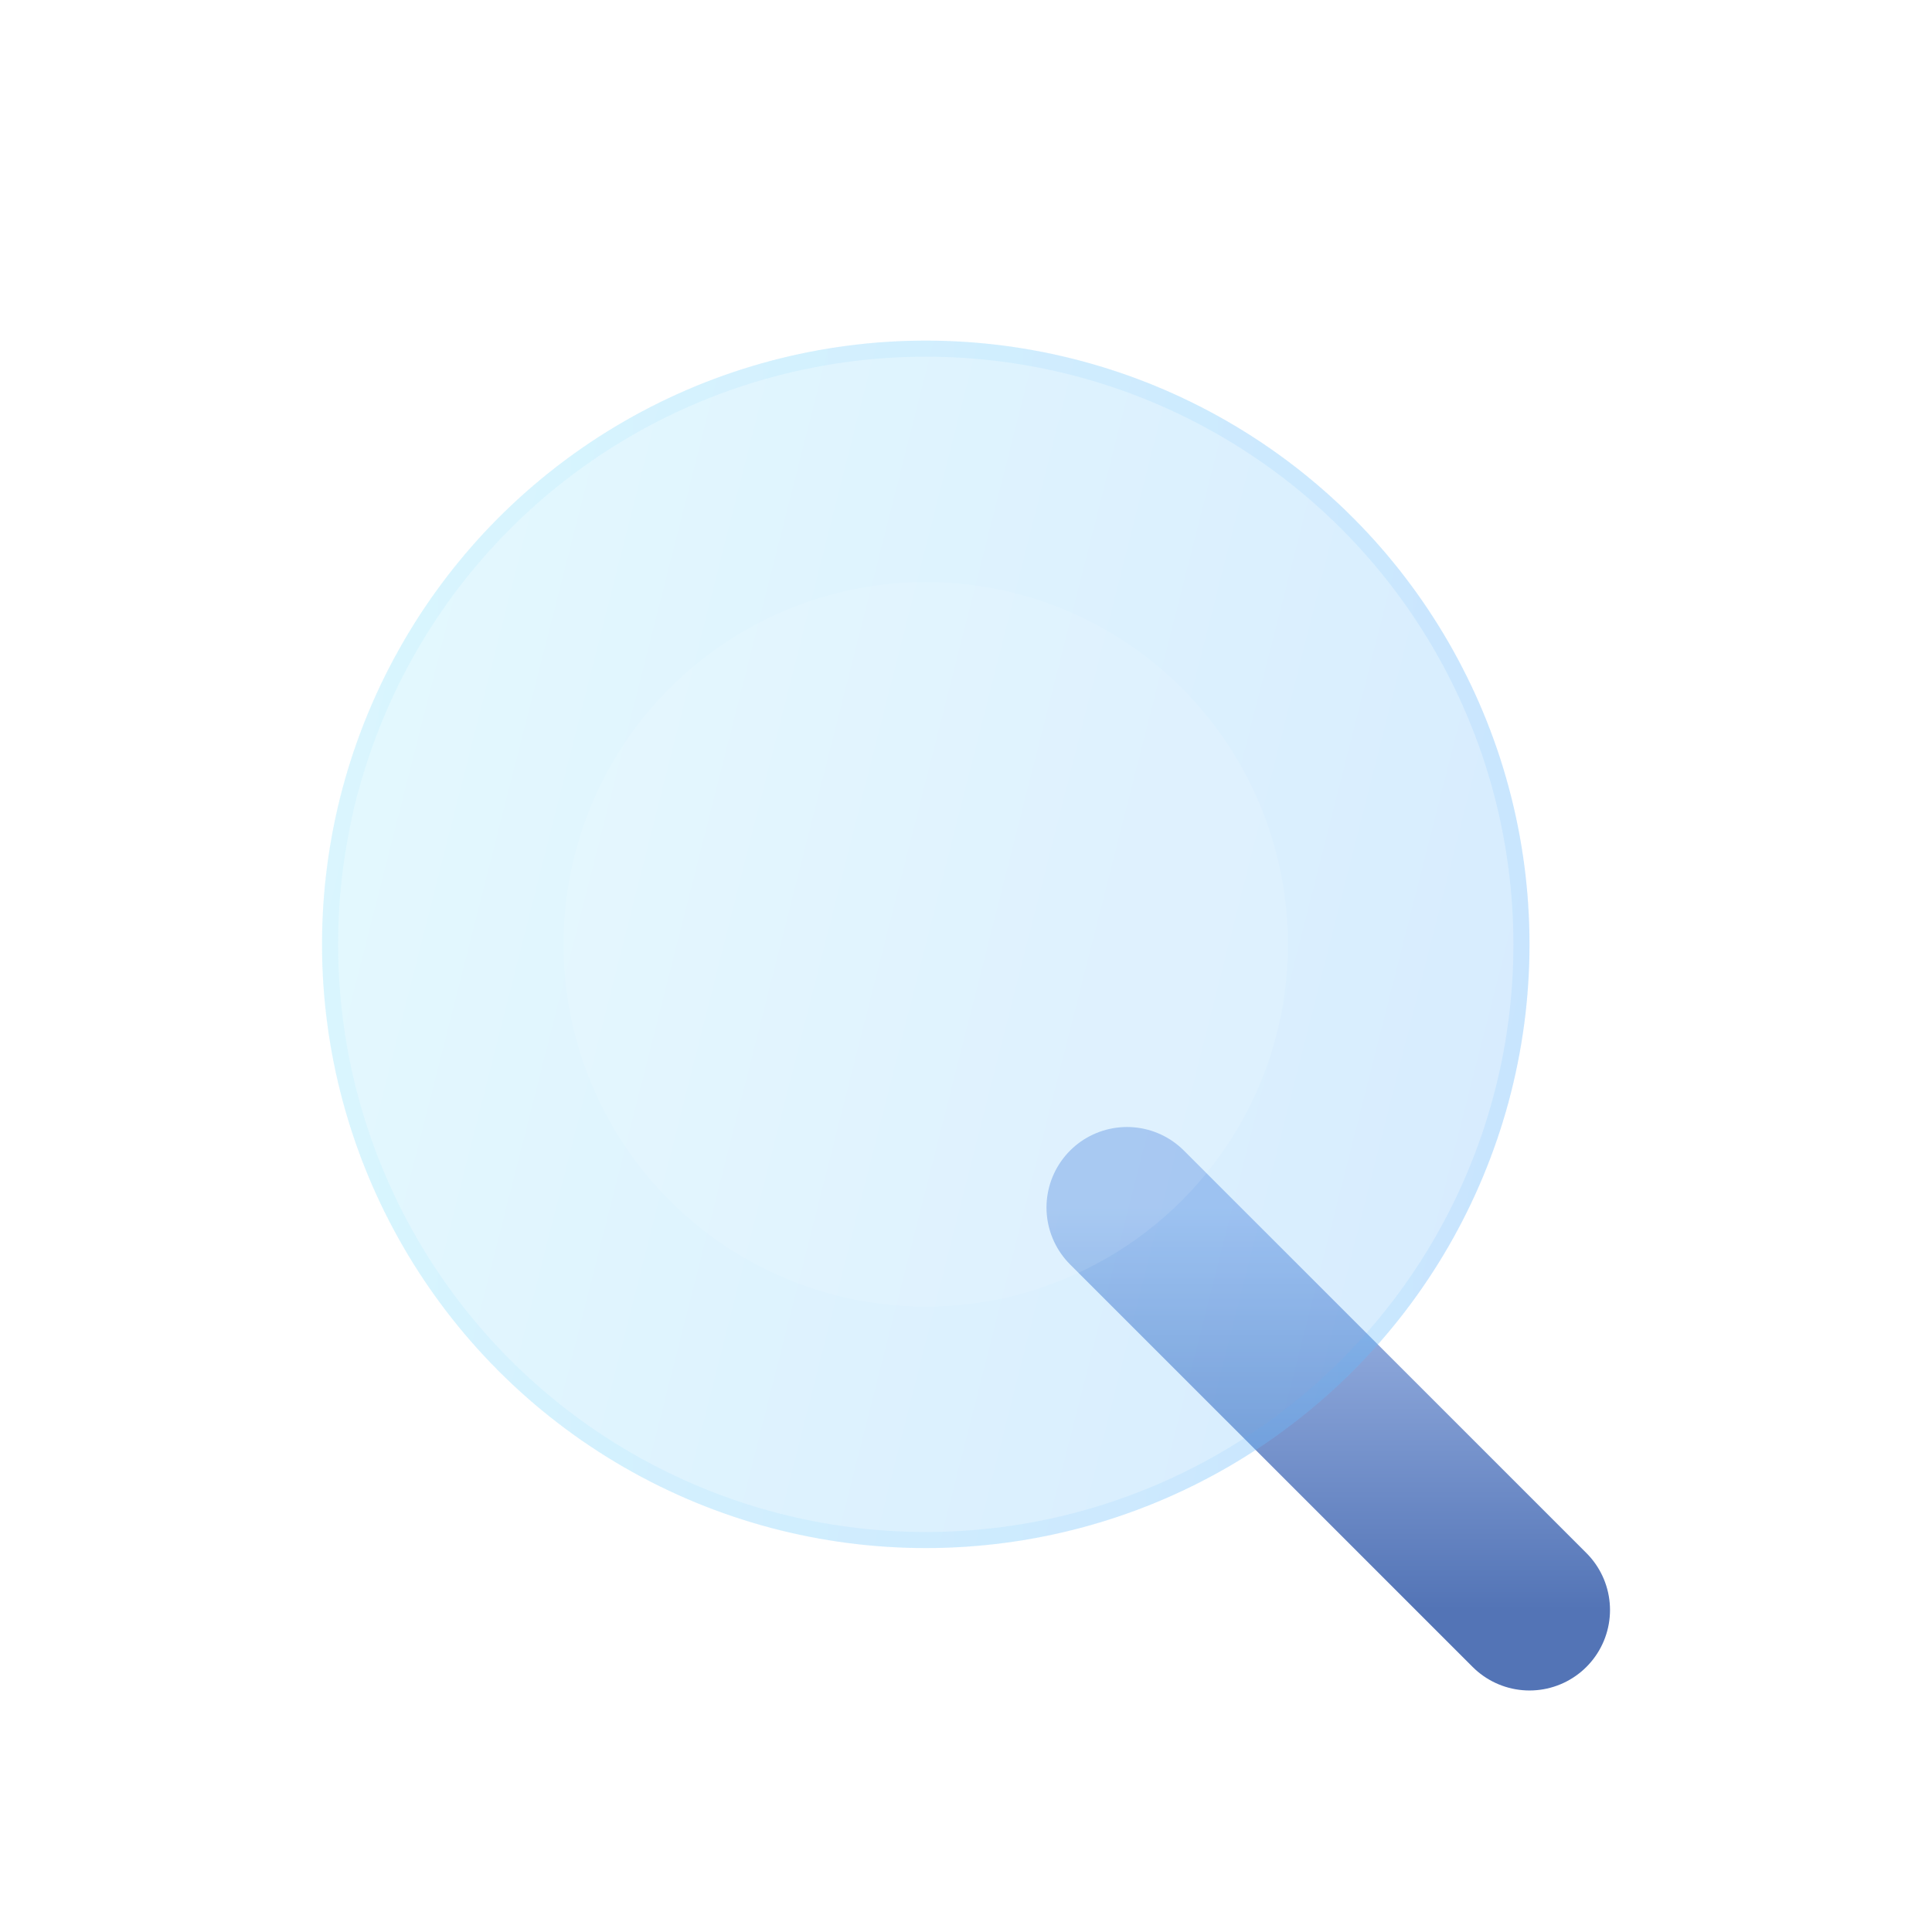 <svg width="52" height="52" viewBox="0 0 52 52" fill="none" xmlns="http://www.w3.org/2000/svg">
<path d="M30.333 32.5L41.167 43.333" stroke="url(#paint0_linear_4182_762)" stroke-width="4.333" stroke-linecap="round"/>
<g filter="url(#filter0_bi_4182_762)">
<circle cx="24.917" cy="24.917" r="16.25" fill="#F1F1F1" fill-opacity="0.1"/>
<circle cx="24.917" cy="24.917" r="16.25" fill="url(#paint1_linear_4182_762)" fill-opacity="0.2"/>
<circle cx="24.917" cy="24.917" r="16.033" stroke="url(#paint2_linear_4182_762)" stroke-opacity="0.1" stroke-width="0.433"/>
</g>
<g filter="url(#filter1_i_4182_762)">
<circle cx="24.917" cy="24.917" r="9.75" fill="white" fill-opacity="0.1"/>
</g>
<defs>
<filter id="filter0_bi_4182_762" x="5.667" y="5.667" width="38.5" height="38.5" filterUnits="userSpaceOnUse" color-interpolation-filters="sRGB">
<feFlood flood-opacity="0" result="BackgroundImageFix"/>
<feGaussianBlur in="BackgroundImageFix" stdDeviation="1.5"/>
<feComposite in2="SourceAlpha" operator="in" result="effect1_backgroundBlur_4182_762"/>
<feBlend mode="normal" in="SourceGraphic" in2="effect1_backgroundBlur_4182_762" result="shape"/>
<feColorMatrix in="SourceAlpha" type="matrix" values="0 0 0 0 0 0 0 0 0 0 0 0 0 0 0 0 0 0 127 0" result="hardAlpha"/>
<feOffset dy="0.5"/>
<feGaussianBlur stdDeviation="1"/>
<feComposite in2="hardAlpha" operator="arithmetic" k2="-1" k3="1"/>
<feColorMatrix type="matrix" values="0 0 0 0 1 0 0 0 0 1 0 0 0 0 1 0 0 0 0.15 0"/>
<feBlend mode="normal" in2="shape" result="effect2_innerShadow_4182_762"/>
</filter>
<filter id="filter1_i_4182_762" x="15.167" y="15.167" width="19.5" height="20" filterUnits="userSpaceOnUse" color-interpolation-filters="sRGB">
<feFlood flood-opacity="0" result="BackgroundImageFix"/>
<feBlend mode="normal" in="SourceGraphic" in2="BackgroundImageFix" result="shape"/>
<feColorMatrix in="SourceAlpha" type="matrix" values="0 0 0 0 0 0 0 0 0 0 0 0 0 0 0 0 0 0 127 0" result="hardAlpha"/>
<feOffset dy="0.5"/>
<feGaussianBlur stdDeviation="0.25"/>
<feComposite in2="hardAlpha" operator="arithmetic" k2="-1" k3="1"/>
<feColorMatrix type="matrix" values="0 0 0 0 1 0 0 0 0 1 0 0 0 0 1 0 0 0 0.1 0"/>
<feBlend mode="normal" in2="shape" result="effect1_innerShadow_4182_762"/>
</filter>
<linearGradient id="paint0_linear_4182_762" x1="35.75" y1="32.5" x2="35.75" y2="43.333" gradientUnits="userSpaceOnUse">
<stop stop-color="#AAC1ED"/>
<stop offset="1" stop-color="#5374B6"/>
</linearGradient>
<linearGradient id="paint1_linear_4182_762" x1="8.667" y1="8.667" x2="46.951" y2="18.388" gradientUnits="userSpaceOnUse">
<stop stop-color="#82E8FF"/>
<stop offset="1" stop-color="#379FFF"/>
</linearGradient>
<linearGradient id="paint2_linear_4182_762" x1="9.682" y1="10.144" x2="41.167" y2="10.144" gradientUnits="userSpaceOnUse">
<stop stop-color="#7EE5FF"/>
<stop offset="1" stop-color="#41A9FF"/>
</linearGradient>
</defs>
</svg>

